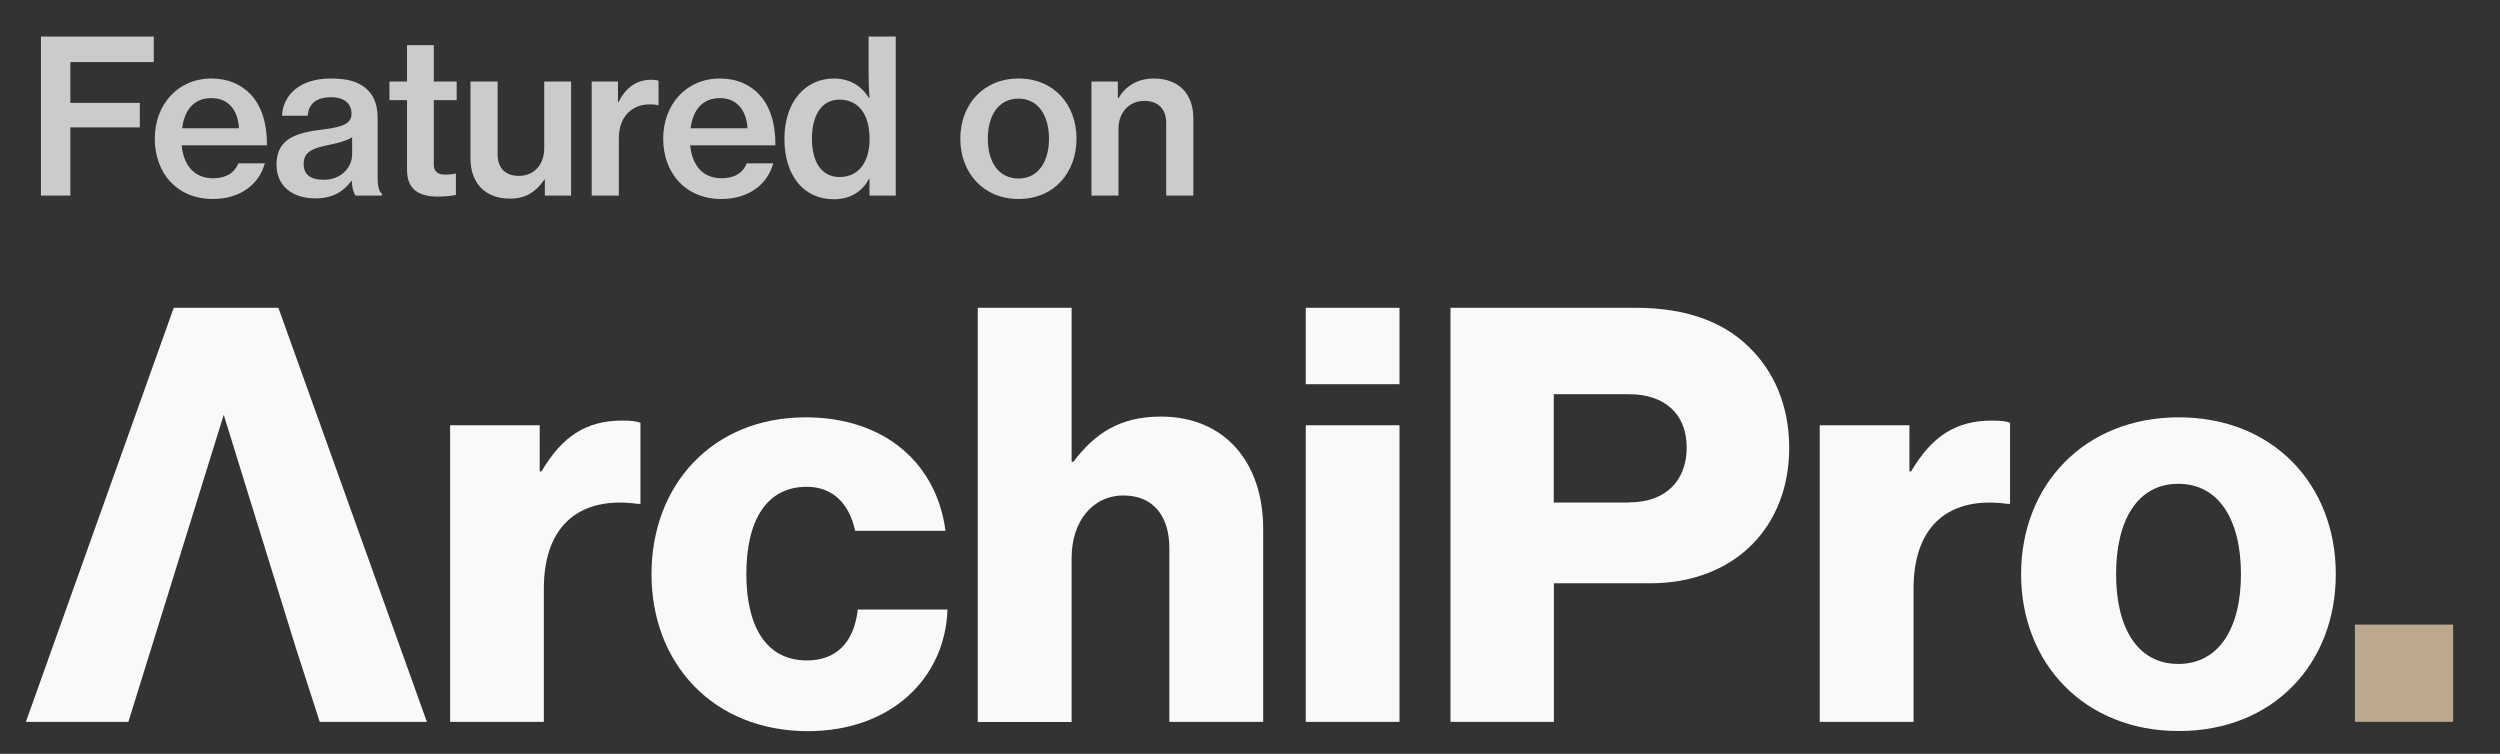<?xml version="1.0" encoding="UTF-8"?>
<svg xmlns="http://www.w3.org/2000/svg" version="1.2" viewBox="0 0 199 60" width="199" height="60">
  <rect x="0" y="0" width="199" height="60" fill="#333333" stroke="none"/>
  <title>archi-svg</title>
  <defs>
    <clipPath id="cp1">
      <path d="M208 -12L208 69L-16 69L-16 -12L208 -12Z"></path>
    </clipPath>
    <clipPath id="cp2">
      <path d="M2.06 24.5L195.28 24.5L195.28 58.19L2.06 58.19L2.06 24.5Z"></path>
    </clipPath>
  </defs>
  <style>
		tspan { white-space:pre }
		.shp0 { fill: none } 
		.shp1 { fill: #cacbcd } 
		.shp2 { fill: #f8f9fa } 
		.shp3 { fill: #bba88f } 
	</style>
  <g id="Clip-Path" clip-path="url(#cp1)">
    <g id="Layer">
      <path id="Layer" class="shp0" d="M-11.87 -12L203.87 -12C206.15 -12 208 -10.15 208 -7.87L208 64.87C208 67.15 206.15 69 203.87 69L-11.87 69C-14.15 69 -16 67.15 -16 64.87L-16 -7.87C-16 -10.15 -14.15 -12 -11.87 -12Z"></path>
      <path id="Layer" fill-rule="evenodd" class="shp1" d="M3.26 2.91L12.24 2.91L12.24 4.94L5.6 4.94L5.6 8.19L11.13 8.19L11.13 10.14L5.6 10.14L5.6 15.57L3.26 15.57L3.26 2.91ZM12.32 11.04C12.32 8.34 14.14 6.25 16.83 6.25C18.15 6.25 19.19 6.71 19.96 7.52C20.84 8.46 21.27 9.89 21.25 11.57L14.46 11.57C14.61 13.14 15.45 14.19 16.96 14.19C18 14.19 18.68 13.75 18.97 13L21.08 13C20.64 14.63 19.17 15.84 16.94 15.84C14.05 15.84 12.32 13.73 12.32 11.04ZM14.5 10.21L19.02 10.21C18.94 8.71 18.14 7.81 16.83 7.81C15.41 7.81 14.68 8.78 14.5 10.21ZM28 14.4L27.97 14.4C27.37 15.2 26.55 15.79 25.11 15.79C23.34 15.79 22.01 14.87 22.01 13.1C22.01 11.04 23.58 10.55 25.74 10.3C27.23 10.11 27.98 9.87 27.98 9.05C27.98 8.27 27.44 7.74 26.35 7.74C25.14 7.74 24.55 8.31 24.5 9.21L22.45 9.21C22.52 7.66 23.75 6.25 26.33 6.25C27.37 6.25 28.17 6.4 28.77 6.78C29.62 7.29 30.06 8.15 30.06 9.36L30.06 14.14C30.06 14.89 30.19 15.28 30.4 15.42L30.4 15.57L28.31 15.57C28.15 15.37 28.03 15.01 28 14.4ZM28.03 12.27L28.03 10.93C27.61 11.2 26.93 11.38 26.26 11.52C24.94 11.78 24.17 12.05 24.17 13.05C24.17 14.02 24.9 14.31 25.74 14.31C27.22 14.31 28.03 13.29 28.03 12.27ZM31 6.49L32.4 6.49L32.4 3.59L34.53 3.59L34.53 6.49L36.35 6.49L36.35 7.97L34.53 7.97L34.53 13.05C34.53 13.72 34.88 13.9 35.5 13.9C35.72 13.9 36.02 13.87 36.19 13.83L36.29 13.83L36.29 15.52C35.94 15.59 35.44 15.65 34.87 15.65C33.4 15.65 32.4 15.13 32.4 13.53L32.4 7.97L31 7.97L31 6.49ZM43.37 15.57L43.37 14.28L43.34 14.28C42.67 15.26 41.88 15.81 40.6 15.81C38.61 15.81 37.45 14.57 37.45 12.61L37.45 6.49L39.61 6.49L39.61 12.3C39.61 13.38 40.23 14 41.31 14C42.54 14 43.32 13.07 43.32 11.81L43.32 6.49L45.46 6.49L45.46 15.57L43.37 15.57ZM49.19 8.12L49.24 8.12C49.82 6.95 50.69 6.35 51.84 6.35C52.1 6.35 52.27 6.37 52.42 6.43L52.42 8.37L52.35 8.37C52.15 8.32 51.98 8.31 51.76 8.31C50.33 8.29 49.26 9.26 49.26 11.01L49.26 15.57L47.1 15.57L47.1 6.49L49.19 6.49L49.19 8.12ZM52.79 11.04C52.79 8.34 54.61 6.25 57.3 6.25C58.63 6.25 59.67 6.71 60.43 7.52C61.32 8.46 61.74 9.89 61.72 11.57L54.94 11.57C55.09 13.14 55.92 14.19 57.44 14.19C58.47 14.19 59.15 13.75 59.44 13L61.55 13C61.11 14.63 59.65 15.84 57.42 15.84C54.53 15.84 52.79 13.73 52.79 11.04ZM54.97 10.21L59.5 10.21C59.41 8.71 58.61 7.81 57.3 7.81C55.89 7.81 55.16 8.78 54.97 10.21ZM62.44 11.04C62.44 8.15 64.07 6.25 66.38 6.25C67.64 6.25 68.58 6.84 69.17 7.8L69.21 7.8C69.17 7.3 69.14 6.59 69.14 5.91L69.14 2.91L71.3 2.91L71.3 15.57L69.21 15.57L69.21 14.24L69.17 14.24C68.61 15.3 67.62 15.86 66.38 15.86C63.98 15.86 62.44 14 62.44 11.04ZM69.22 11.04C69.22 9.22 68.42 7.93 66.82 7.93C65.36 7.93 64.63 9.24 64.63 11.03C64.63 12.85 65.36 14.09 66.82 14.09C68.42 14.09 69.22 12.83 69.22 11.04ZM76.44 11.04C76.44 8.34 78.26 6.25 81.08 6.25C83.91 6.25 85.69 8.34 85.69 11.04C85.69 13.73 83.91 15.84 81.08 15.84C78.26 15.84 76.44 13.73 76.44 11.04ZM83.5 11.04C83.5 9.21 82.65 7.85 81.07 7.85C79.47 7.85 78.63 9.21 78.63 11.04C78.63 12.86 79.47 14.21 81.07 14.21C82.65 14.21 83.5 12.86 83.5 11.04ZM88.98 7.81L89.03 7.81C89.63 6.81 90.58 6.25 91.86 6.25C93.81 6.25 94.99 7.46 94.99 9.41L94.99 15.57L92.83 15.57L92.83 9.77C92.83 8.7 92.2 8.03 91.09 8.03C89.89 8.03 89.03 8.95 89.03 10.25L89.03 15.57L86.88 15.57L86.88 6.49L88.98 6.49L88.98 7.81Z"></path>
      <g id="Clip-Path" clip-path="url(#cp2)">
        <g id="Layer">
          <path id="Layer" class="shp2" d="M35.83 33.85L42.96 33.85L42.96 37.53L43.1 37.53C44.75 34.72 46.68 33.48 49.51 33.48C50.2 33.48 50.66 33.52 50.98 33.66L50.98 40.11L50.8 40.11C46.23 39.47 43.29 41.73 43.29 46.85L43.29 57.46L35.83 57.46L35.83 33.85Z"></path>
          <path id="Layer" class="shp2" d="M51.86 45.7C51.86 38.6 56.71 33.22 64.13 33.22C70.49 33.22 74.57 36.95 75.26 42.25L68.07 42.25C67.61 40.13 66.33 38.75 64.22 38.75C61.01 38.75 59.41 41.42 59.41 45.7C59.41 49.9 61.01 52.57 64.22 52.57C66.54 52.57 67.97 51.19 68.28 48.52L75.42 48.52C75.24 53.97 70.94 58.2 64.3 58.2C56.76 58.19 51.86 52.81 51.86 45.7Z"></path>
          <path id="Layer" class="shp2" d="M77.83 24.5L85.3 24.5L85.3 36.76L85.44 36.76C87.14 34.5 89.15 33.16 92.4 33.16C97.52 33.16 100.55 36.84 100.55 42.1L100.55 57.46L93.08 57.46L93.08 43.63C93.08 41.14 91.85 39.44 89.43 39.44C86.96 39.44 85.3 41.51 85.3 44.42L85.3 57.47L77.83 57.47L77.83 24.5Z"></path>
          <path id="Layer" class="shp2" d="M103.94 24.5L111.4 24.5L111.4 30.58L103.94 30.58L103.94 24.5ZM103.94 33.85L111.4 33.85L111.4 57.46L103.94 57.46L103.94 33.85Z"></path>
          <path id="Layer" fill-rule="evenodd" class="shp2" d="M130.19 24.5C134.18 24.5 137.11 25.6 139.12 27.53C141.23 29.52 142.42 32.33 142.42 35.64C142.42 41.96 138.07 46.43 131.34 46.43L123.69 46.43L123.69 57.46L115.46 57.46L115.46 24.5L130.19 24.5ZM129.68 39.99C132.61 39.99 134.26 38.24 134.26 35.62C134.26 33 132.56 31.38 129.68 31.38L123.68 31.38L123.68 40L129.68 40L129.68 39.99Z"></path>
          <path id="Layer" class="shp2" d="M144.85 33.85L151.99 33.85L151.99 37.53L152.12 37.53C153.77 34.72 155.7 33.48 158.54 33.48C159.22 33.48 159.69 33.52 160 33.66L160 40.11L159.82 40.11C155.25 39.47 152.32 41.73 152.32 46.85L152.32 57.46L144.85 57.46L144.85 33.85L144.85 33.85Z"></path>
          <path id="Layer" fill-rule="evenodd" class="shp2" d="M160.88 45.7C160.88 38.6 165.92 33.22 173.43 33.22C180.98 33.22 185.93 38.61 185.93 45.7C185.93 52.81 180.98 58.19 173.43 58.19C165.92 58.19 160.88 52.81 160.88 45.7ZM178.38 45.7C178.38 41.41 176.64 38.51 173.39 38.51C170.14 38.51 168.44 41.42 168.44 45.7C168.44 49.98 170.14 52.85 173.39 52.85C176.64 52.85 178.38 49.99 178.38 45.7Z"></path>
          <path id="Layer" class="shp3" d="M187.45 49.72L195.27 49.72L195.27 57.46L187.45 57.46L187.45 49.72Z"></path>
          <path id="Layer" class="shp2" d="M10.22 57.46L2.06 57.46L13.83 24.5L22.16 24.5L33.98 57.46L25.45 57.46L23.53 51.51L17.81 33.02L10.22 57.46Z"></path>
        </g>
      </g>
    </g>
  </g>
</svg>
